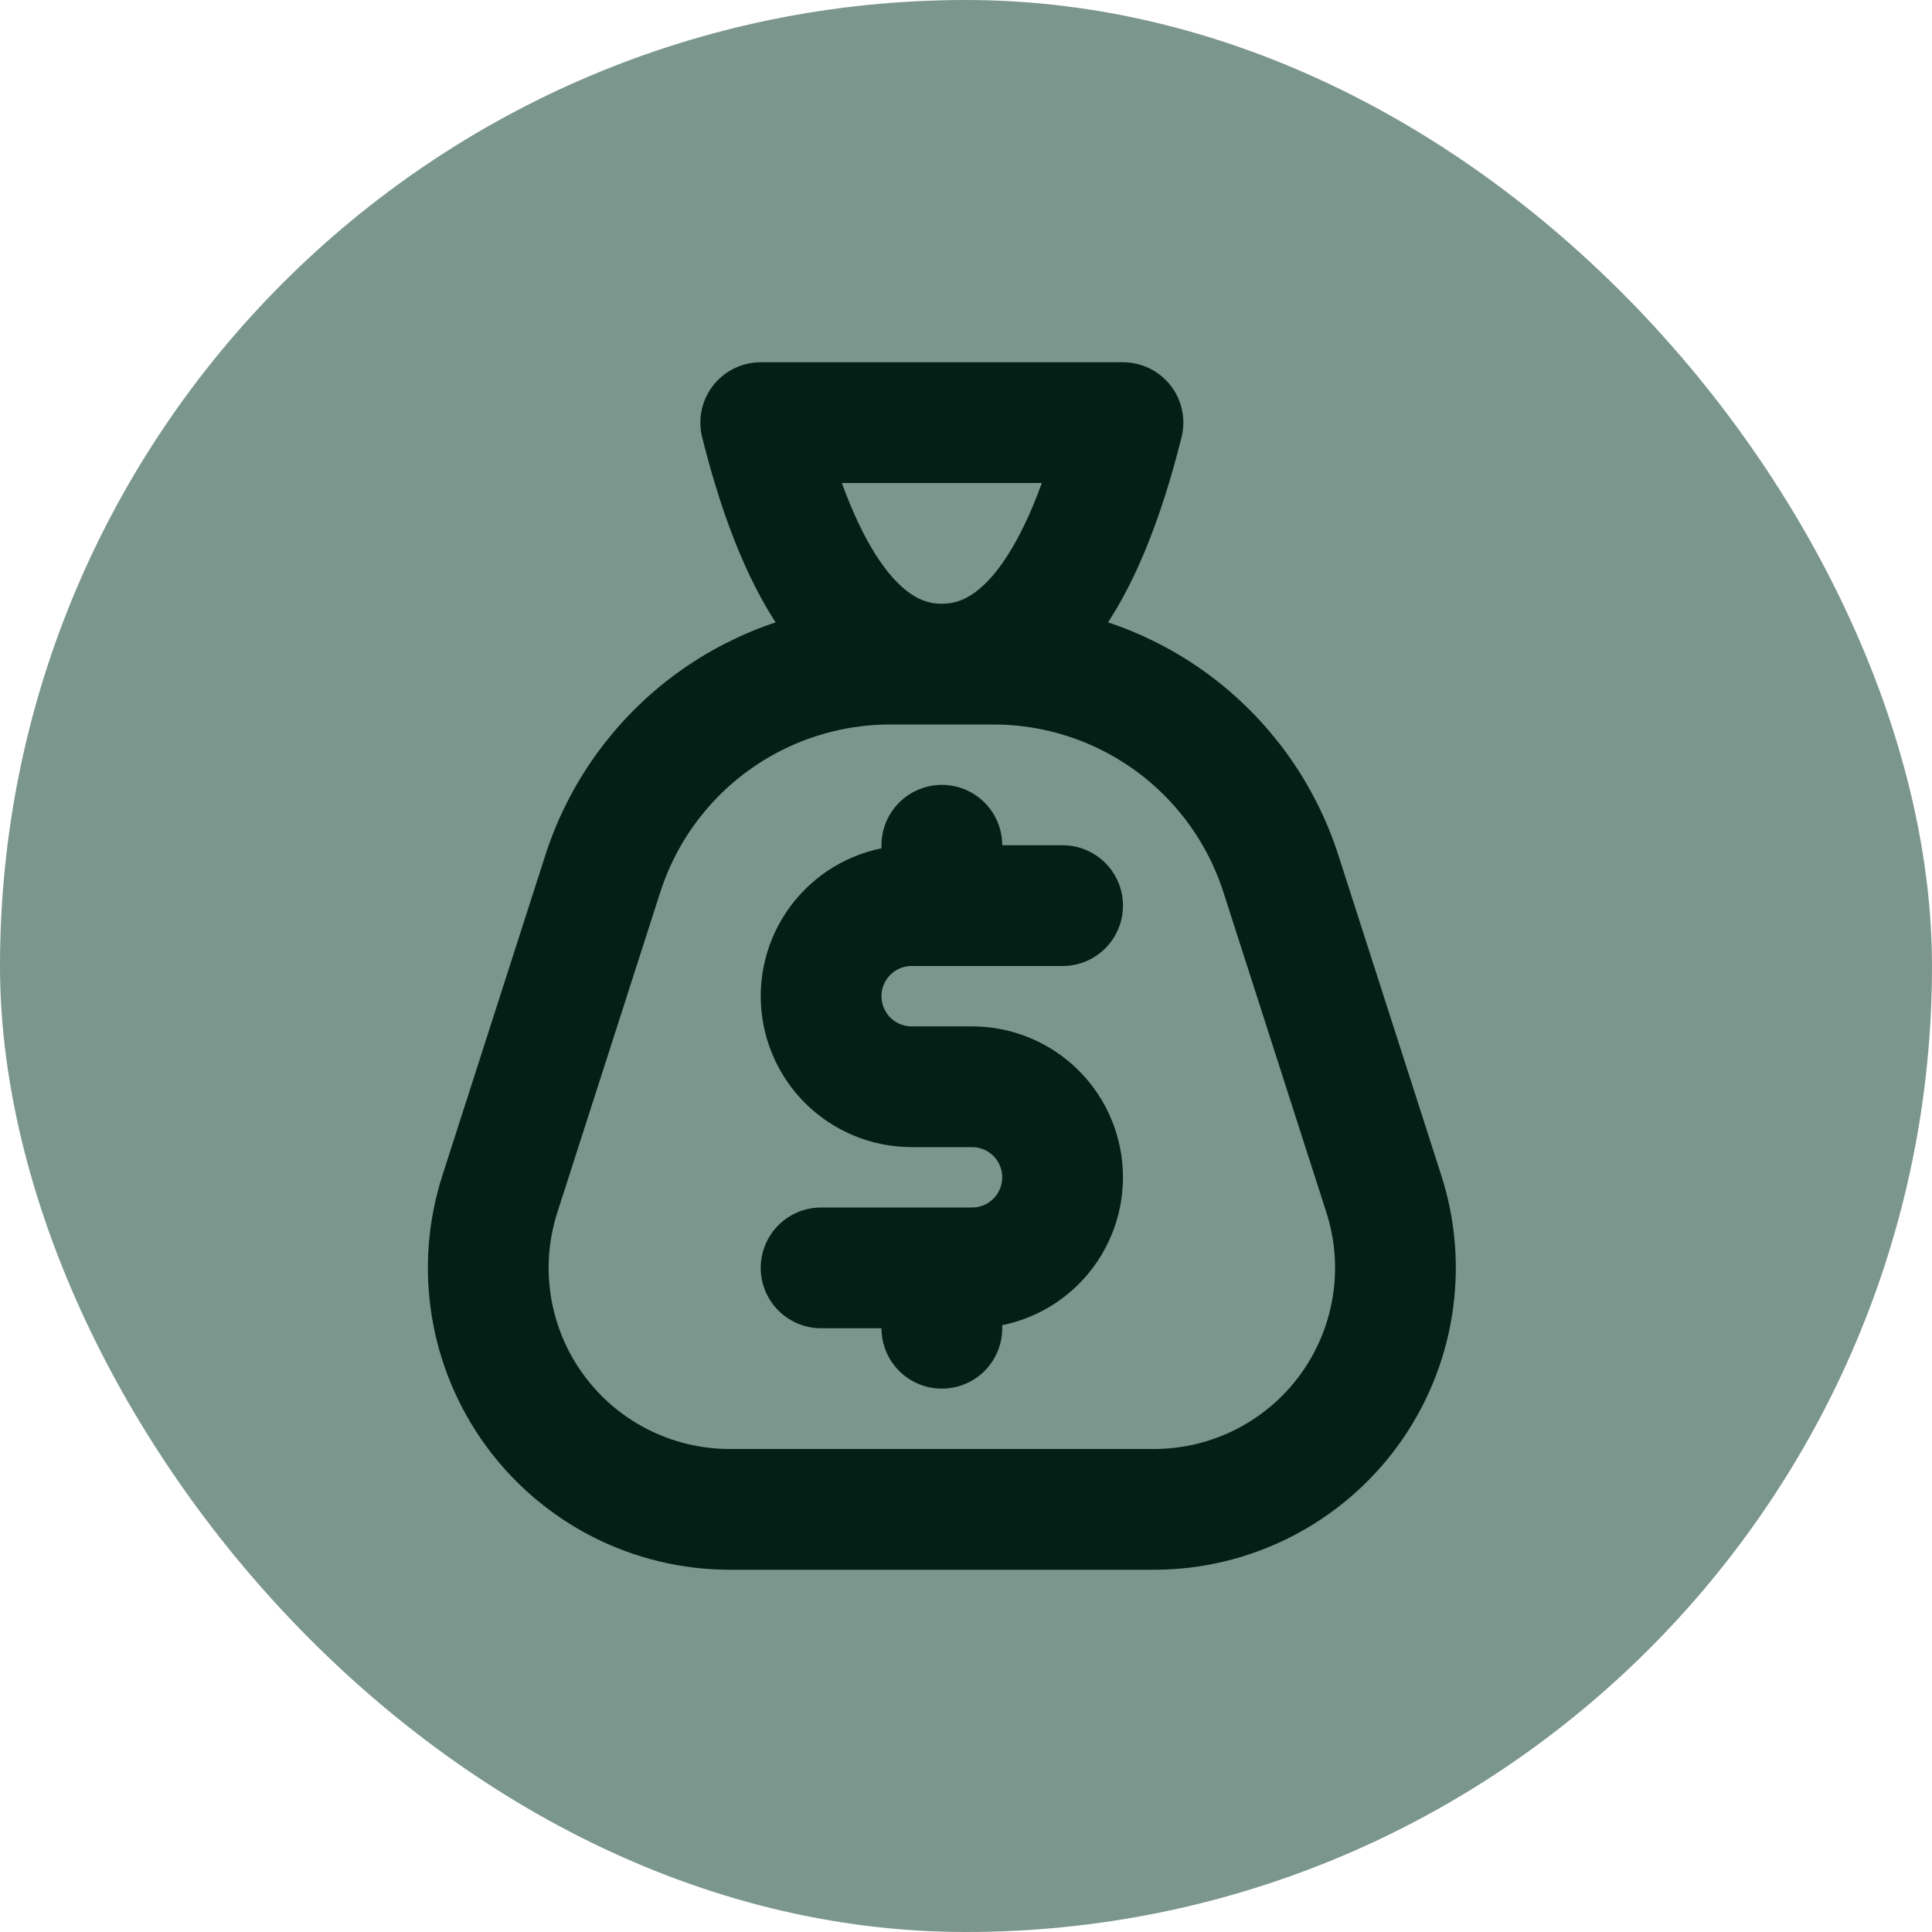 <svg width="80" height="80" viewBox="0 0 80 80" fill="none" xmlns="http://www.w3.org/2000/svg">
<rect width="80" height="80" rx="40" fill="#7B968D"/>
<path d="M30.218 62.5H47.782C49.358 62.5 50.911 62.128 52.315 61.414C53.719 60.699 54.935 59.664 55.863 58.391C56.791 57.117 57.405 55.643 57.655 54.088C57.905 52.532 57.785 50.94 57.303 49.44L53.038 36.175C52.228 33.656 50.639 31.458 48.501 29.899C46.362 28.34 43.784 27.5 41.138 27.5H36.862C34.216 27.5 31.638 28.34 29.499 29.899C27.361 31.458 25.772 33.656 24.962 36.175L20.698 49.44C20.215 50.94 20.095 52.532 20.345 54.088C20.595 55.643 21.209 57.117 22.137 58.391C23.065 59.664 24.28 60.699 25.685 61.414C27.089 62.128 28.642 62.5 30.218 62.5ZM46.5 17.5C44.833 24.167 42.333 27.5 39 27.5C35.667 27.5 33.167 24.167 31.5 17.5H46.5Z" stroke="#031F16" stroke-width="5" stroke-linecap="round" stroke-linejoin="round"/>
<path d="M44 37.5H37.75C36.755 37.5 35.802 37.895 35.098 38.598C34.395 39.302 34 40.255 34 41.25C34 42.245 34.395 43.198 35.098 43.902C35.802 44.605 36.755 45 37.75 45H40.25C41.245 45 42.198 45.395 42.902 46.098C43.605 46.802 44 47.755 44 48.75C44 49.745 43.605 50.698 42.902 51.402C42.198 52.105 41.245 52.5 40.25 52.5H34M39 35V37.5M39 52.5V55" stroke="#031F16" stroke-width="5" stroke-linecap="round" stroke-linejoin="round"/>
</svg>
